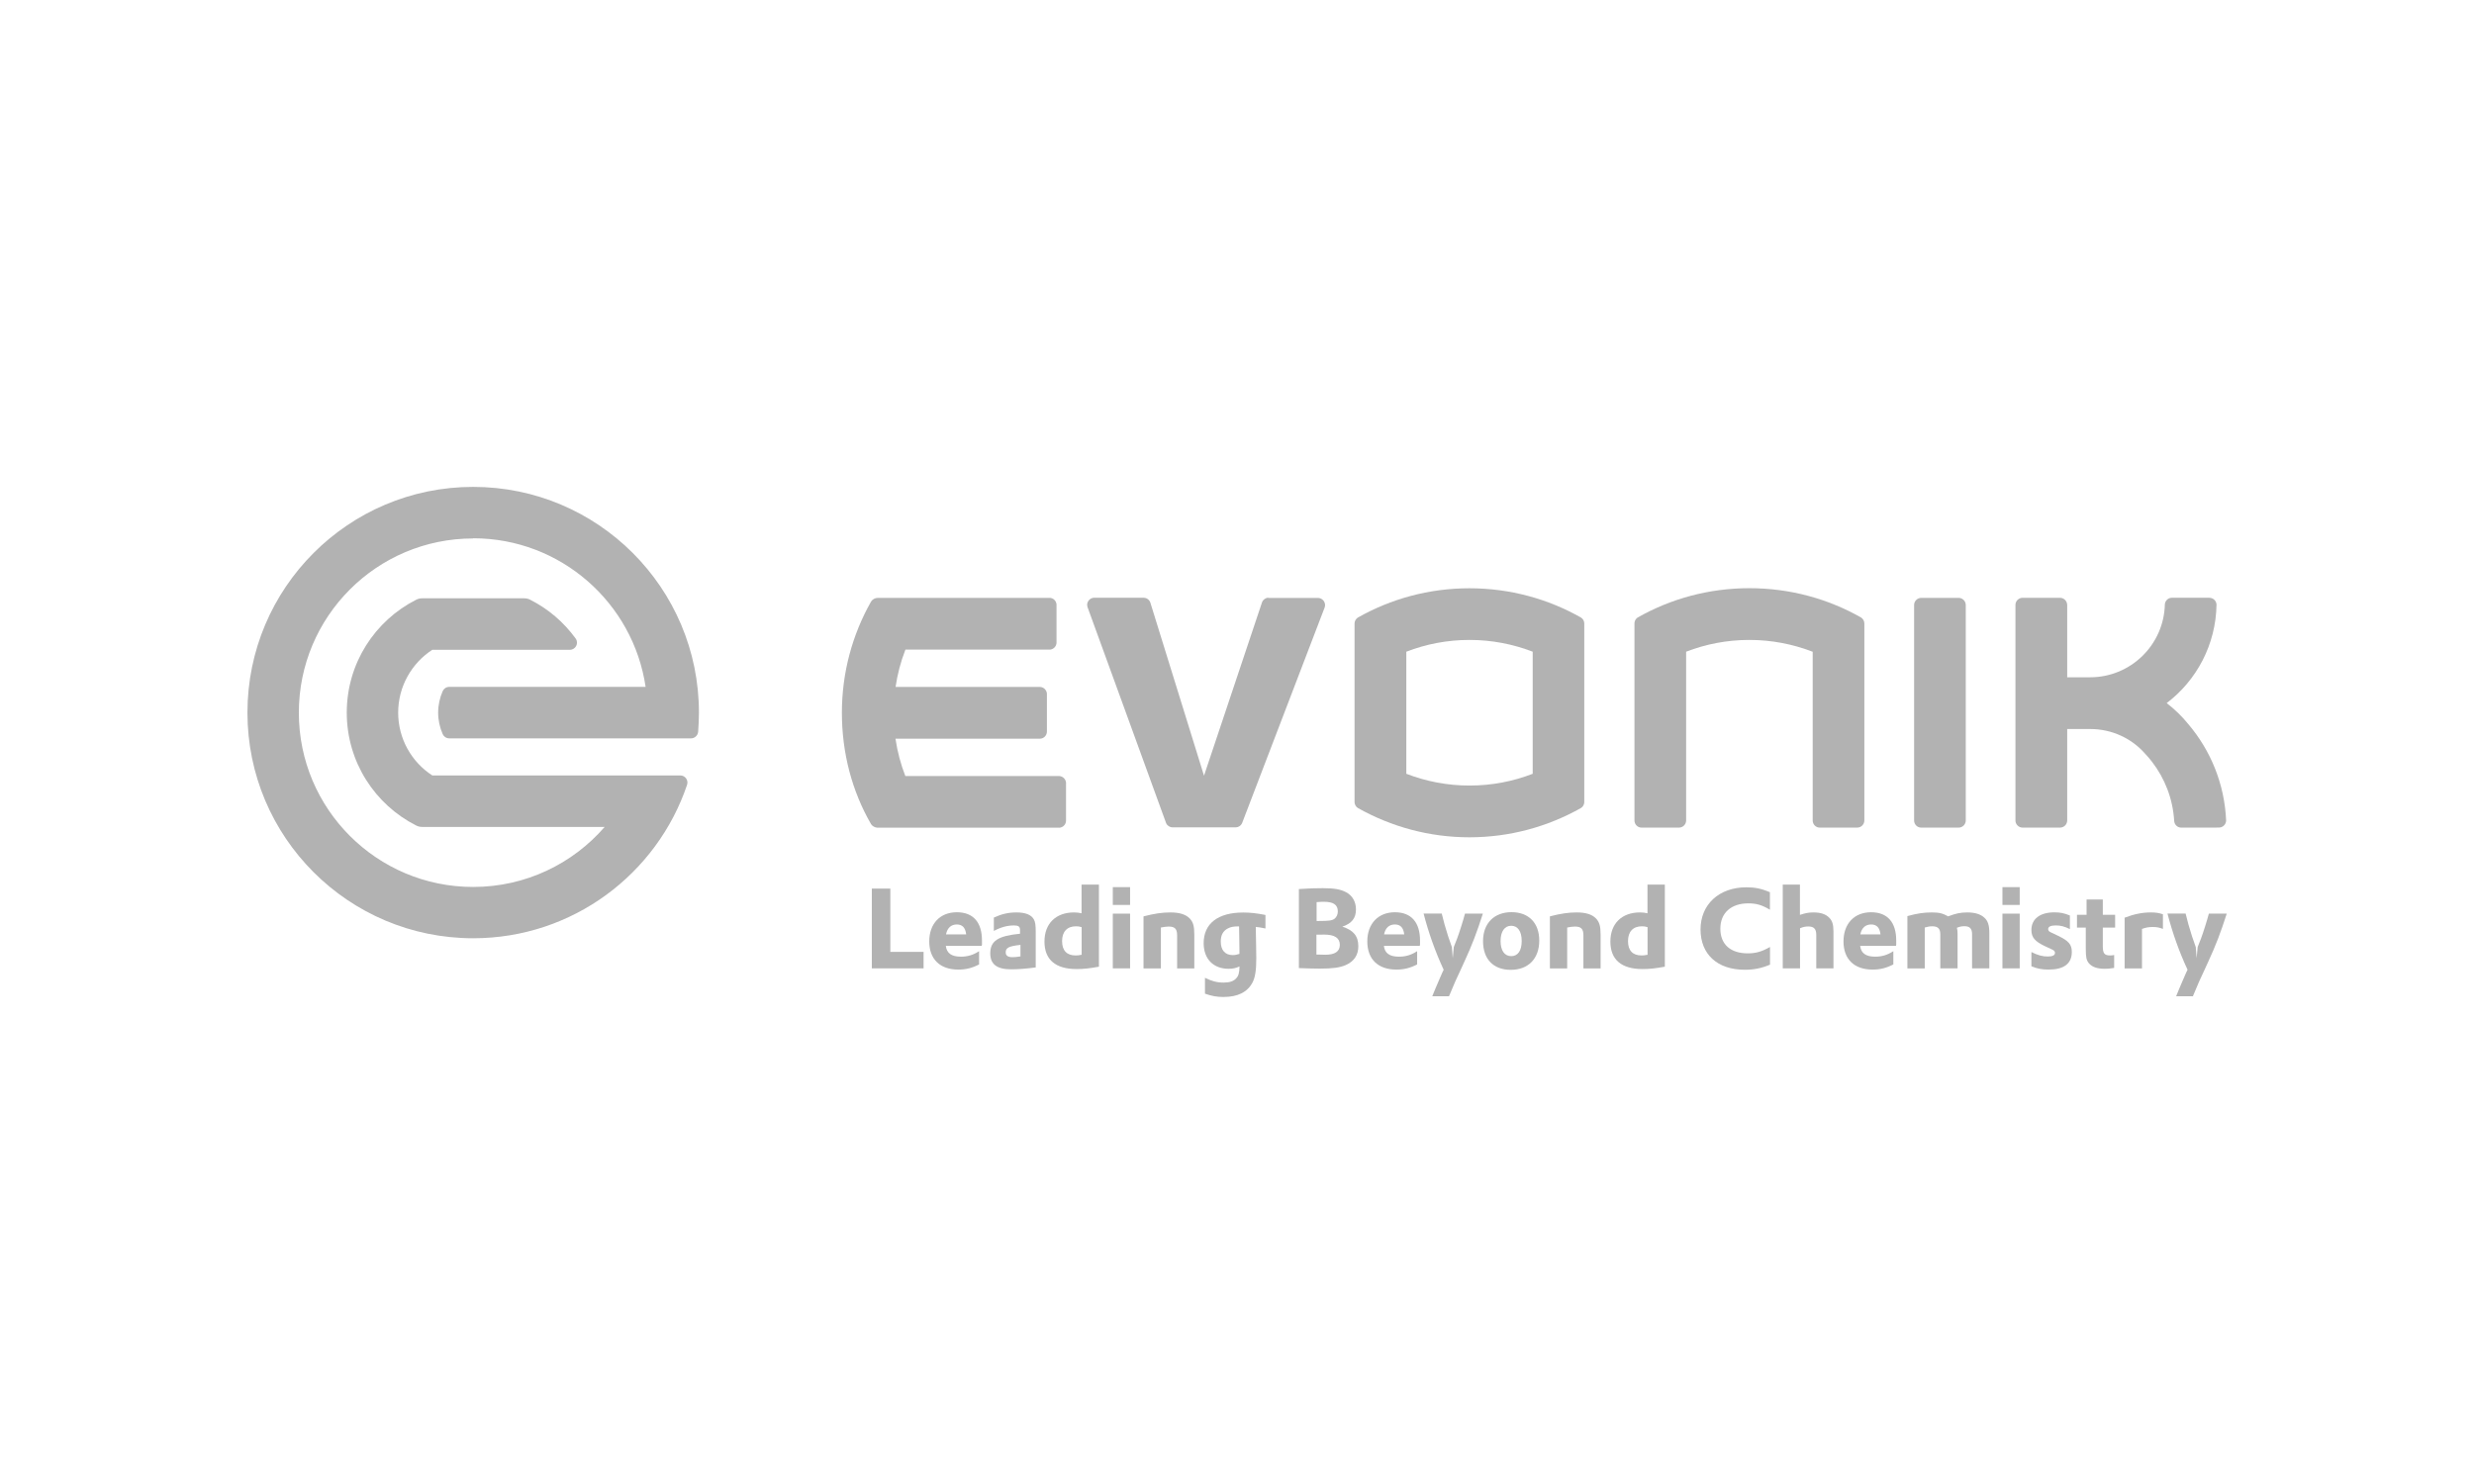 <?xml version="1.0" encoding="UTF-8"?>
<svg xmlns="http://www.w3.org/2000/svg" version="1.1" viewBox="0 0 283.46 170.08">
  <defs>
    <style>
      .cls-1 {
        fill-rule: evenodd;
      }

      .cls-1, .cls-2 {
        fill: #b2b2b2;
      }
    </style>
  </defs>
  <!-- Generator: Adobe Illustrator 28.7.0, SVG Export Plug-In . SVG Version: 1.2.0 Build 136)  -->
  <g>
    <g id="Ebene_1">
      <g>
        <path class="cls-2" d="M253.97,94.85h-4.1c-.4-.02-.73-.35-.76-.75-.15-2.55-1.07-4.88-2.53-6.78-.25-.33-.52-.64-.81-.95-1.53-1.74-3.78-2.82-6.29-2.82h-2.63v10.48c0,.45-.37.82-.83.82h-4.28c-.45,0-.82-.37-.82-.82v-24.7c0-.45.37-.82.82-.82h4.28c.45,0,.82.36.83.82v8.29h2.63c4.66,0,8.46-3.73,8.56-8.37.04-.39.34-.7.73-.74h4.37c.44,0,.79.34.82.77-.07,4.61-2.29,8.7-5.71,11.3.91.7,1.74,1.5,2.46,2.39,2.56,3.01,4.17,6.85,4.35,11.07-.01.42-.34.77-.76.8h-.35Z"/>
        <path class="cls-2" d="M219.31,94.03v-24.69c0-.45.37-.82.82-.82h4.28c.45,0,.82.37.82.82v24.69c0,.45-.37.82-.82.82h-4.29c-.45,0-.81-.37-.81-.82"/>
        <path class="cls-2" d="M207.67,74.69c-2.25-.87-4.69-1.35-7.24-1.35s-5,.48-7.24,1.35v19.34c0,.45-.37.82-.82.82h-4.29c-.45,0-.81-.37-.81-.82v-22.62c.01-.26.15-.49.35-.63,3.78-2.15,8.16-3.37,12.82-3.37s9.03,1.22,12.81,3.37c.22.15.36.4.36.68v22.57c0,.45-.37.82-.82.82h-4.29c-.45,0-.81-.37-.81-.82v-19.34Z"/>
        <path class="cls-1" d="M175.61,74.69c-2.25-.87-4.69-1.35-7.24-1.35s-5,.48-7.24,1.35v13.99c2.25.87,4.69,1.35,7.24,1.35s5-.48,7.24-1.35v-13.99ZM168.37,95.96c-4.62,0-8.96-1.21-12.78-3.35-.22-.14-.37-.37-.39-.64v-20.54c.01-.27.16-.51.37-.65,3.78-2.14,8.14-3.36,12.79-3.36s9.02,1.22,12.79,3.36c.21.14.36.37.37.65v20.54c-.02.27-.17.51-.39.64-3.81,2.14-8.15,3.35-12.78,3.35"/>
        <path class="cls-2" d="M145.31,68.53h5.73c.43.02.78.38.78.82,0,.1-.02.19-.05.28l-9.44,24.66c-.12.32-.42.53-.77.53h-7.2c-.33,0-.62-.19-.75-.48l-9.02-24.8c-.02-.07-.03-.14-.03-.21,0-.42.32-.77.72-.82h5.8c.34.02.62.25.72.55l6.15,19.84,6.65-19.88c.11-.29.39-.5.71-.52"/>
        <path class="cls-2" d="M121.35,94.86h-20.83c-.28-.02-.58-.18-.72-.41-2.17-3.76-3.34-8.13-3.34-12.76s1.21-8.98,3.34-12.74c.15-.26.47-.43.78-.43h19.74c.39.04.69.35.73.74v4.45c-.04.39-.35.7-.73.74h-16.58c-.53,1.36-.91,2.79-1.13,4.28h16.58c.4.03.72.35.76.75v4.36c0,.44-.34.8-.78.82h-16.57c.22,1.49.6,2.92,1.13,4.28h17.64c.41.03.73.35.77.75v4.36c0,.44-.35.8-.8.82"/>
        <path class="cls-2" d="M54.21,61.71c-11.03,0-19.97,8.94-19.97,19.97s8.94,19.97,19.97,19.97c6.02,0,11.41-2.66,15.07-6.88h-20.93c-.26,0-.48-.07-.66-.16-4.72-2.39-7.96-7.28-7.96-12.94s3.24-10.55,7.96-12.94c.2-.1.43-.16.66-.16h11.72c.34,0,.56.1.67.16,2.08,1.05,3.85,2.57,5.21,4.44.4.55,0,1.3-.66,1.3h-15.76c-2.35,1.53-3.91,4.19-3.91,7.2s1.55,5.67,3.91,7.2h28.42c.55,0,.95.54.77,1.08-3.45,10.22-13.12,17.58-24.51,17.58-14.28,0-25.86-11.58-25.86-25.86s11.58-25.87,25.86-25.87,25.87,11.58,25.87,25.87c0,.74-.04,1.47-.09,2.2-.04.44-.42.75-.8.75h-27.72c-.36,0-.64-.23-.75-.49-.33-.75-.52-1.59-.52-2.46s.19-1.71.52-2.46c.13-.29.42-.49.75-.49h22.5c-1.42-9.63-9.73-17.03-19.75-17.03"/>
        <polygon class="cls-2" points="99.89 101.84 102.01 101.84 102.01 109.09 105.82 109.09 105.82 110.98 99.89 110.98 99.89 101.84"/>
        <path class="cls-2" d="M108.37,108.41c.1.83.65,1.23,1.72,1.23.77,0,1.42-.19,2.09-.63v1.52c-.82.42-1.52.59-2.38.59-2.1,0-3.33-1.19-3.33-3.23s1.25-3.34,3.16-3.34,2.88,1.18,2.88,3.24v.47s-.03.14-.03.14h-4.11ZM110.7,107.09c-.09-.78-.44-1.14-1.08-1.14s-1.09.4-1.23,1.14h2.3Z"/>
        <path class="cls-2" d="M113.87,105.16c.92-.42,1.68-.59,2.6-.59,1.02,0,1.69.27,1.98.79.17.29.22.67.22,1.5v4.01c-1,.14-2.01.22-2.8.22-1.65,0-2.41-.58-2.41-1.83,0-1.42.88-2,3.41-2.25v-.44c0-.37-.18-.51-.68-.51-.76,0-1.49.19-2.32.63v-1.52ZM116.92,108.29c-1.32.14-1.69.33-1.69.85,0,.38.24.56.79.56.27,0,.5-.03.9-.09v-1.32Z"/>
        <path class="cls-2" d="M123.93,101.38h1.98v9.41c-1.06.19-1.74.27-2.55.27-2.42,0-3.69-1.07-3.69-3.15s1.32-3.34,3.39-3.34c.33,0,.56.03.86.1v-3.29ZM123.93,106.26c-.26-.08-.41-.1-.65-.1-1.01,0-1.59.61-1.59,1.7s.55,1.64,1.55,1.64c.21,0,.36-.01.69-.08v-3.16Z"/>
        <path class="cls-2" d="M127.5,101.67h1.98v2.04h-1.98v-2.04ZM127.5,104.71h1.98v6.27h-1.98v-6.27Z"/>
        <path class="cls-2" d="M131.03,105.02c1.24-.32,2.13-.45,3.06-.45,1.05,0,1.75.22,2.21.68.4.41.54.88.54,1.87v3.87h-1.97v-3.79c0-.74-.26-1.01-.96-1.01-.28,0-.52.04-.9.11v4.69h-1.99v-5.97Z"/>
        <path class="cls-2" d="M138.06,112.06c.76.38,1.37.55,2.13.55.68,0,1.15-.15,1.45-.49.27-.29.36-.63.38-1.36-.41.19-.76.27-1.25.27-1.75,0-2.86-1.13-2.86-2.94,0-2.24,1.63-3.51,4.53-3.51.81,0,1.52.08,2.55.28v1.55c-.58-.12-.78-.15-1.11-.18l.04,2.11c.01.61.02,1.5.02,1.5,0,1.37-.13,2.2-.45,2.79-.59,1.09-1.69,1.63-3.32,1.63-.78,0-1.38-.12-2.11-.38v-1.82ZM142.01,108.87c0-.29,0-.32-.01-.78,0-.27-.01-1.05-.03-1.92-.65,0-.92.05-1.28.23-.56.29-.82.77-.82,1.51,0,.99.5,1.55,1.38,1.55.26,0,.44-.04.76-.14v-.45Z"/>
        <path class="cls-2" d="M148.82,101.89c1.15-.08,1.97-.1,2.74-.1,1.29,0,2.04.13,2.66.46.73.38,1.14,1.1,1.14,1.97,0,1-.47,1.61-1.56,1.98,1.28.41,1.83,1.09,1.83,2.25,0,1.01-.49,1.74-1.46,2.16-.65.28-1.47.4-2.94.4-.69,0-1.57-.03-2.41-.06v-9.06ZM150.84,105.55h.27c1.2,0,1.52-.05,1.81-.27.23-.19.36-.49.36-.82,0-.77-.5-1.11-1.6-1.11-.14,0-.52.01-.83.04v2.16ZM150.84,109.4h.27l.74.02c1.1,0,1.66-.38,1.66-1.13,0-.79-.59-1.18-1.79-1.18q-.27,0-.58.01h-.31v2.27Z"/>
        <path class="cls-2" d="M158.56,108.41c.1.83.65,1.23,1.72,1.23.77,0,1.42-.19,2.09-.63v1.52c-.82.42-1.52.59-2.38.59-2.1,0-3.33-1.19-3.33-3.23s1.26-3.34,3.16-3.34,2.88,1.18,2.88,3.24v.47s-.03.14-.03.14h-4.11ZM160.89,107.09c-.09-.78-.44-1.14-1.08-1.14s-1.09.4-1.23,1.14h2.3Z"/>
        <path class="cls-2" d="M165.19,104.71c.17.73.46,1.77.72,2.56l.44,1.27.1,1.27.12-1.28.37-.94c.24-.63.74-2.2.91-2.88h2.05c-.7,2.19-1.27,3.67-2.13,5.53l-.54,1.18-.49,1.06c-.18.41-.38.88-.72,1.7h-1.92l.37-.9.51-1.19c.14-.33.24-.55.28-.64.02-.04.09-.17.15-.31-.96-2.06-1.74-4.26-2.3-6.44h2.07Z"/>
        <path class="cls-2" d="M176.36,107.8c0,2.06-1.25,3.35-3.26,3.35s-3.18-1.24-3.18-3.29,1.28-3.32,3.26-3.32,3.18,1.24,3.18,3.25M171.93,107.85c0,1.09.45,1.73,1.22,1.73s1.2-.64,1.2-1.74-.45-1.74-1.2-1.74-1.22.64-1.22,1.75"/>
        <path class="cls-2" d="M177.58,105.02c1.24-.32,2.13-.45,3.06-.45,1.05,0,1.75.22,2.21.68.4.41.54.88.54,1.87v3.87h-1.97v-3.79c0-.74-.26-1.01-.96-1.01-.28,0-.52.04-.9.11v4.69h-1.98v-5.97Z"/>
        <path class="cls-2" d="M188.77,101.38h1.98v9.41c-1.06.19-1.74.27-2.55.27-2.42,0-3.69-1.07-3.69-3.15s1.32-3.34,3.39-3.34c.33,0,.56.03.86.1v-3.29ZM188.77,106.26c-.26-.08-.41-.1-.65-.1-1.01,0-1.59.61-1.59,1.7s.55,1.64,1.55,1.64c.21,0,.36-.01.69-.08v-3.16Z"/>
        <path class="cls-2" d="M202.79,110.56c-.99.41-1.83.58-2.88.58-3.14,0-5.07-1.77-5.07-4.62s2.1-4.83,5.26-4.83c.99,0,1.7.15,2.69.56v2.01c-.91-.54-1.55-.73-2.47-.73-1.98,0-3.21,1.1-3.21,2.91s1.19,2.82,3.14,2.82c.92,0,1.6-.19,2.55-.73v2.04Z"/>
        <path class="cls-2" d="M204.25,101.38h1.98v3.47c.6-.2.99-.28,1.54-.28.82,0,1.41.19,1.81.6.36.36.49.78.49,1.6v4.21h-1.97v-3.83c0-.69-.27-.97-.91-.97-.33,0-.61.06-.95.2v4.6h-1.98v-9.6Z"/>
        <path class="cls-2" d="M213.13,108.41c.1.83.65,1.23,1.71,1.23.77,0,1.42-.19,2.09-.63v1.52c-.82.42-1.52.59-2.38.59-2.1,0-3.33-1.19-3.33-3.23s1.25-3.34,3.16-3.34,2.88,1.18,2.88,3.24v.47s-.03.14-.03.14h-4.11ZM215.46,107.09c-.09-.78-.44-1.14-1.08-1.14s-1.09.4-1.23,1.14h2.3Z"/>
        <path class="cls-2" d="M218.54,104.99c1.13-.31,1.9-.42,2.8-.42.82,0,1.25.1,1.87.45.86-.33,1.42-.45,2.19-.45.9,0,1.54.21,1.97.61.41.38.56.88.56,1.78v4.02h-1.98v-3.93c0-.63-.27-.9-.88-.9-.3,0-.54.05-.86.18.06.23.08.37.08.68v3.97h-1.98v-3.9c0-.65-.27-.92-.92-.92-.29,0-.51.04-.86.14v4.69h-1.99v-5.99Z"/>
        <path class="cls-2" d="M229.43,101.67h1.98v2.04h-1.98v-2.04ZM229.43,104.71h1.98v6.27h-1.98v-6.27Z"/>
        <path class="cls-2" d="M232.75,109.11c.77.38,1.25.51,1.89.51.53,0,.81-.14.81-.41,0-.17-.09-.28-.31-.38l-.79-.37c-1.2-.56-1.6-1.02-1.6-1.88,0-1.27.99-2.02,2.64-2.02.64,0,1.11.09,1.77.36v1.56c-.64-.31-1.06-.42-1.63-.42s-.86.15-.86.42c0,.17.1.28.32.38l.78.37c1.25.6,1.61,1.01,1.61,1.87,0,1.34-.9,2.02-2.66,2.02-.76,0-1.31-.1-1.97-.38v-1.63Z"/>
        <path class="cls-2" d="M237.97,104.84h1.1v-1.75h1.86v1.75h1.41v1.47h-1.41v2.13c0,.83.18,1.06.86,1.06.14,0,.23-.01.44-.05v1.48c-.46.08-.76.1-1.09.1-.86,0-1.45-.21-1.81-.64-.28-.35-.35-.67-.35-1.7v-2.38h-1.01v-1.47Z"/>
        <path class="cls-2" d="M243.44,105.17c1.08-.41,2.01-.6,3.01-.6.52,0,.88.05,1.37.21v1.68c-.38-.15-.7-.22-1.17-.22s-.78.06-1.23.22v4.53h-1.99v-5.81Z"/>
        <path class="cls-2" d="M250.42,104.71c.17.73.46,1.77.72,2.56l.44,1.27.1,1.27.12-1.28.37-.94c.24-.63.74-2.2.91-2.88h2.05c-.7,2.19-1.27,3.67-2.13,5.53l-.54,1.18-.49,1.06c-.18.41-.38.88-.72,1.7h-1.92l.37-.9.51-1.19c.14-.33.24-.55.28-.64.02-.04.09-.17.15-.31-.96-2.06-1.74-4.26-2.3-6.44h2.07Z"/>
      </g>
    </g>
  </g>
</svg>